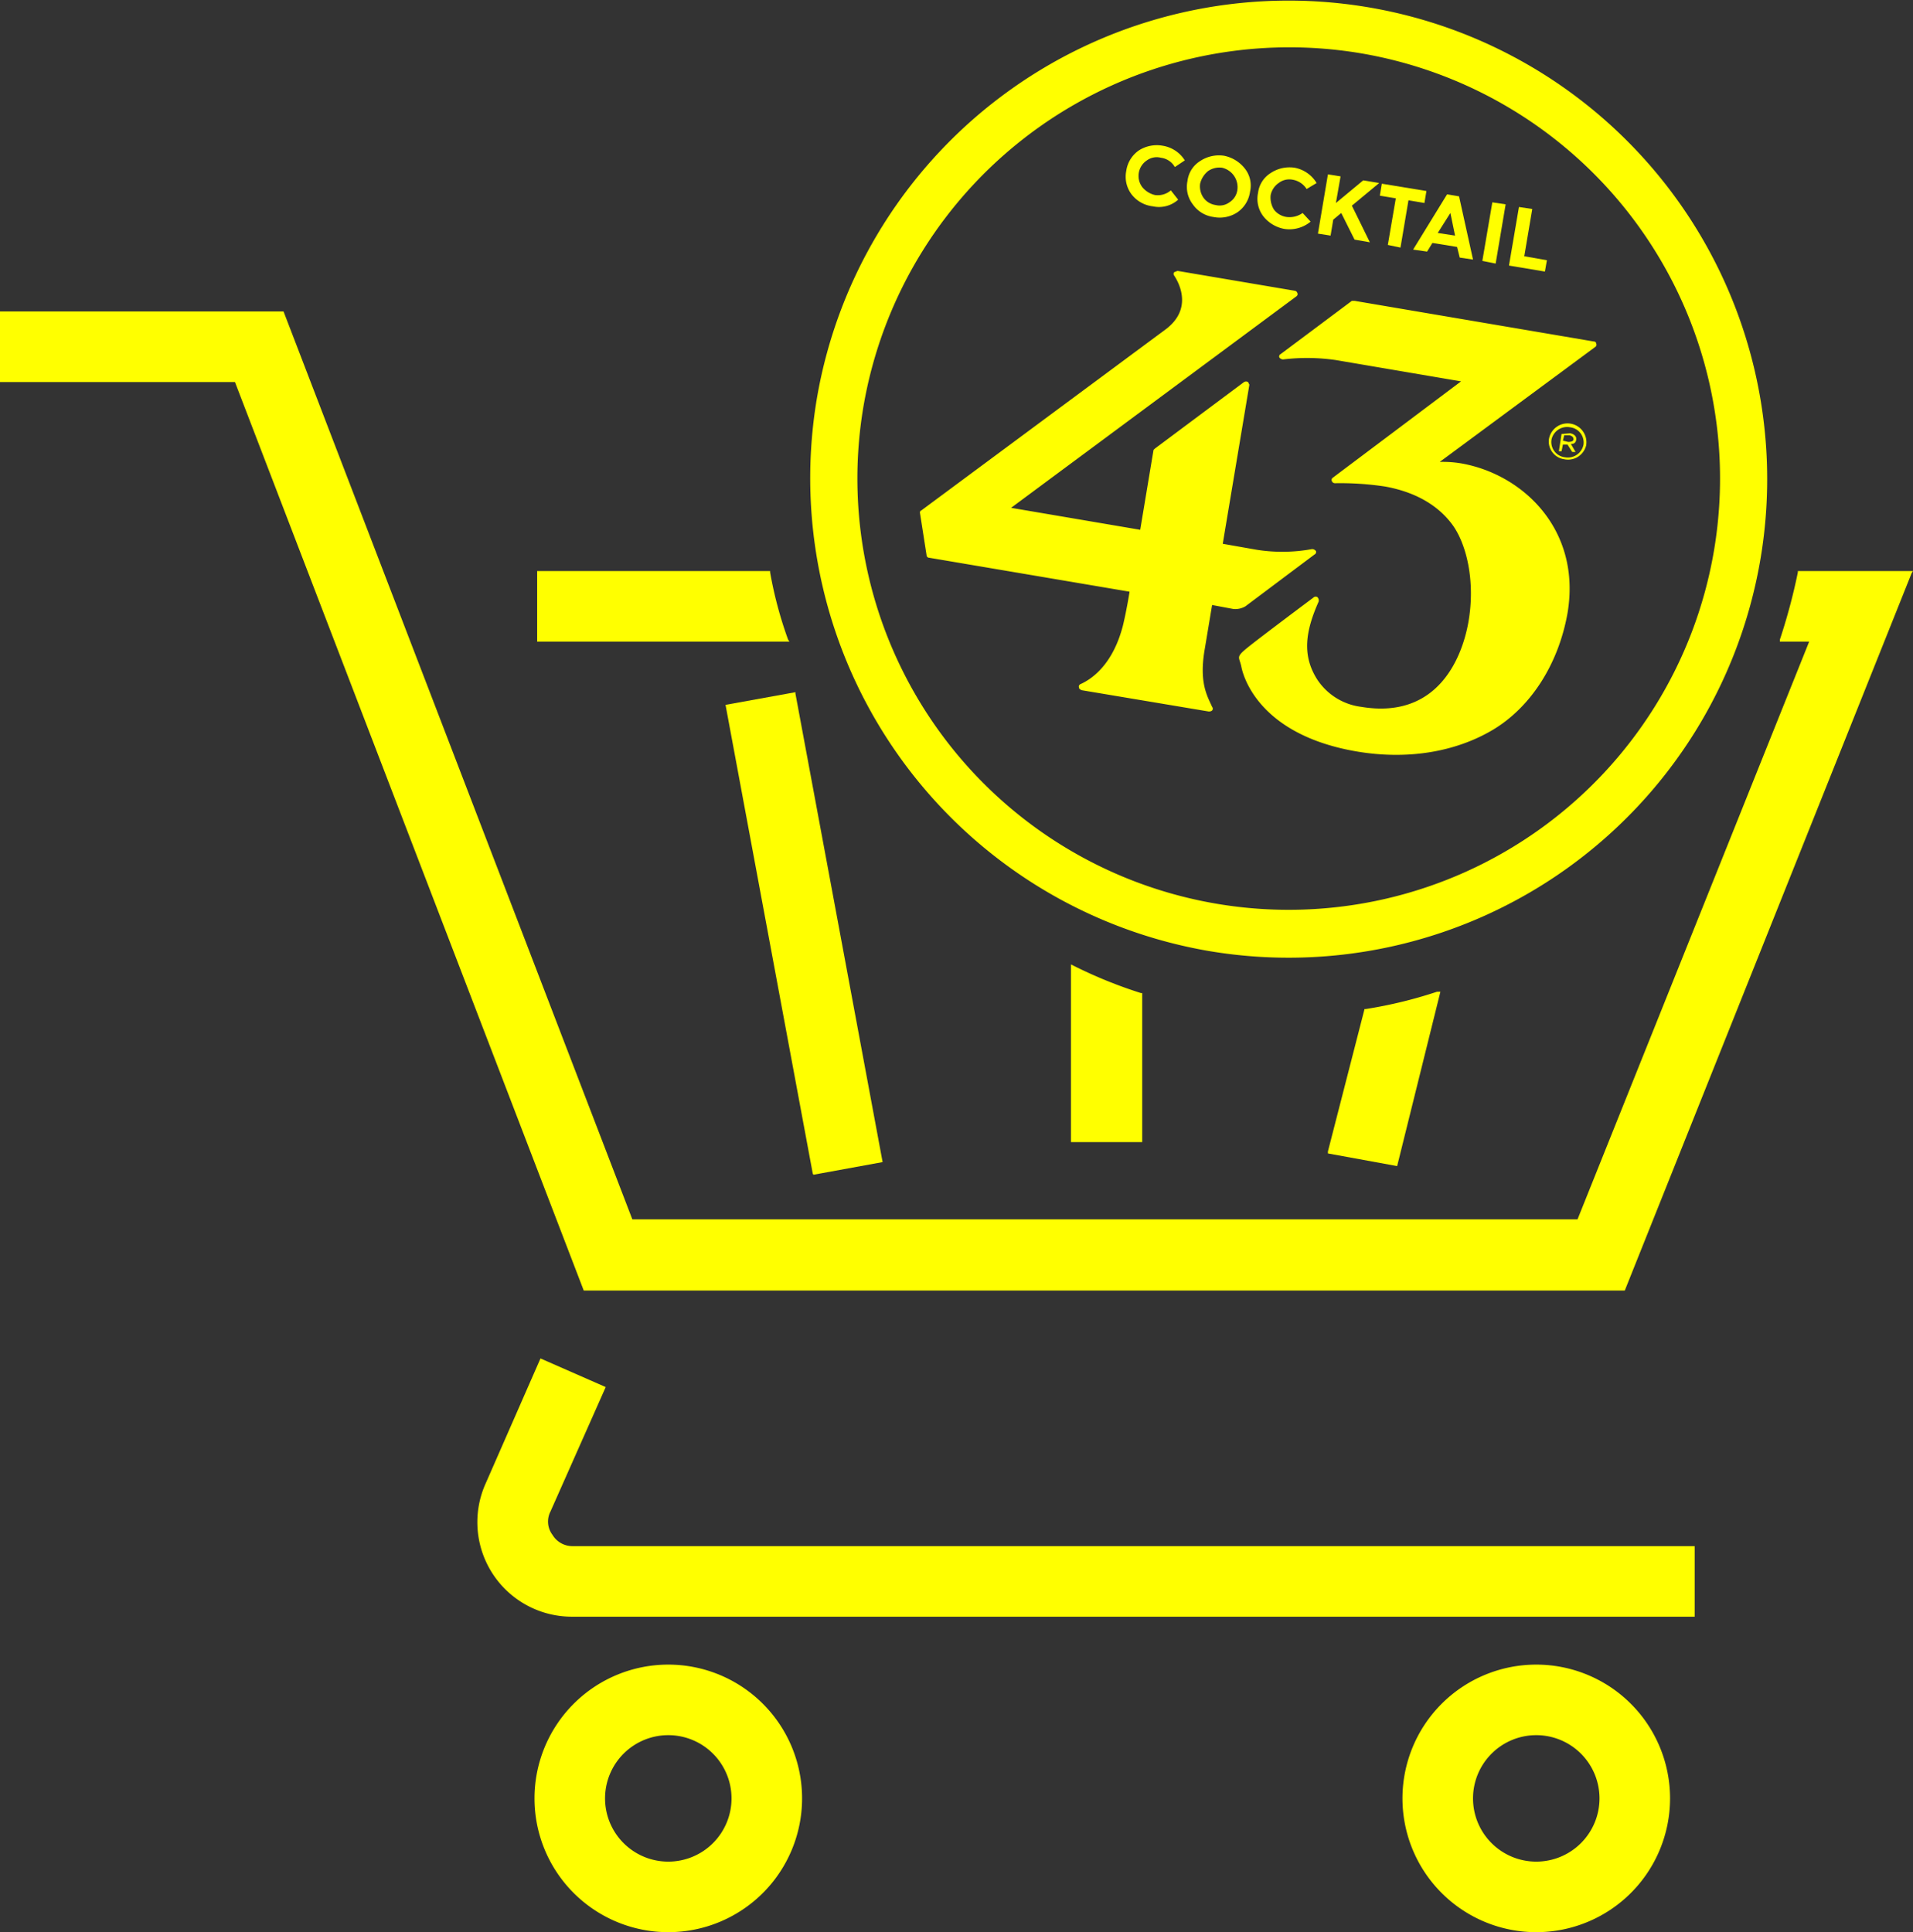 <?xml version="1.0" encoding="UTF-8"?>
<svg xmlns="http://www.w3.org/2000/svg" viewBox="0 0 287.4 290.3">
  <rect x="0" y="0" width="287.4" height="290.3" fill="#333333" stroke="none"/>
  <g id="Layer_2" data-name="Layer 2">
    <g id="Layer_1-2" data-name="Layer 1">
      <path d="M178,24.1l-1.5,1a2.8,2.8,0,0,0-2.1-1.4,2.5,2.5,0,0,0-2.1.4,2.8,2.8,0,0,0-.7,4,3.5,3.5,0,0,0,1.9,1.2,3,3,0,0,0,2.4-.7L177,30a4.3,4.3,0,0,1-3.8,1,4.7,4.7,0,0,1-3.2-1.8,4.4,4.4,0,0,1-.8-3.5,4.5,4.5,0,0,1,1.9-3.1,5,5,0,0,1,3.6-.7A4.8,4.8,0,0,1,178,24.1Z" fill="#ff0"></path>
      <path d="M180.3,24.2a5.1,5.1,0,0,1,3.6-.8,5.3,5.3,0,0,1,3.1,1.9,4.1,4.1,0,0,1,.8,3.5,4.5,4.5,0,0,1-1.9,3.1,4.8,4.8,0,0,1-3.6.7,4.5,4.5,0,0,1-3.1-1.9,4.3,4.3,0,0,1-.8-3.5A4.1,4.1,0,0,1,180.3,24.2Zm.5,5.5a2.7,2.7,0,0,0,1.8,1.1,2.5,2.5,0,0,0,2.1-.4,2.6,2.6,0,0,0,1.2-1.9,3,3,0,0,0-2.3-3.3,3,3,0,0,0-2.1.5,3.5,3.5,0,0,0-1.2,1.9A3,3,0,0,0,180.8,29.7Z" fill="#ff0"></path>
      <path d="M197.8,27.5l-1.5.9a3.1,3.1,0,0,0-2.1-1.4,2.6,2.6,0,0,0-2.1.5,2.9,2.9,0,0,0-1.2,1.8,3.4,3.4,0,0,0,.5,2.2,2.9,2.9,0,0,0,1.9,1.1,3.4,3.4,0,0,0,2.4-.6l1.2,1.3a5,5,0,0,1-3.9,1.1,5.2,5.2,0,0,1-3.2-1.9A4.3,4.3,0,0,1,189,29a4.1,4.1,0,0,1,1.9-3,5.1,5.1,0,0,1,3.6-.8A4.9,4.9,0,0,1,197.8,27.5Z" fill="#ff0"></path>
      <path d="M198,35.1l1.5-8.9,1.9.3-.7,4,4.1-3.4,2.4.4-4.1,3.4,2.7,5.5-2.3-.4-2-4-1.2,1-.4,2.4Z" fill="#ff0"></path>
      <path d="M208.5,36.8l1.2-7-2.4-.4.3-1.8,6.7,1.1-.3,1.8-2.4-.4-1.2,7.1Z" fill="#ff0"></path>
      <path d="M212.3,37.5l5.1-8.3,1.8.3,2.1,9.5-2-.3-.4-1.6-3.7-.6-.8,1.3ZM216,35l2.6.4-.7-3.4Z" fill="#ff0"></path>
      <path d="M222.7,39.2l1.5-8.8,2,.3-1.5,8.9Z" fill="#ff0"></path>
      <path d="M226.7,39.9l1.5-8.8,2,.3L229,38.5l3.4.6-.3,1.7Z" fill="#ff0"></path>
      <path d="M235.9,65.1c.6.1,1,.5.9,1s-.4.6-.8.6l.7,1.2h-.5l-.7-1.1h-.7l-.2,1h-.4l.4-2.6Zm-1.1,1.1.8.2c.4,0,.8-.1.8-.4s-.2-.5-.6-.6H235Zm1.1-1.1c.6.1,1,.5.9,1s-.4.6-.8.6l.7,1.2h-.5l-.7-1.1h-.7l-.2,1h-.4l.4-2.6Zm-1.1,1.1.8.2c.4,0,.8-.1.8-.4s-.2-.5-.6-.6H235Zm-2.1-.2a2.8,2.8,0,0,1,5.6.9A2.8,2.8,0,0,1,235,69a2.7,2.7,0,0,1-2.3-3m.4,0a2.3,2.3,0,0,0,2,2.7,2.4,2.4,0,0,0,2.8-1.9,2.3,2.3,0,0,0-2-2.6,2.4,2.4,0,0,0-2.8,1.8m-.4,0a2.8,2.8,0,0,1,5.6.9A2.8,2.8,0,0,1,235,69a2.7,2.7,0,0,1-2.3-3m.4,0a2.3,2.3,0,0,0,2,2.7,2.4,2.4,0,0,0,2.8-1.9,2.3,2.3,0,0,0-2-2.6,2.4,2.4,0,0,0-2.8,1.8m-46,25.1,10.4-7.8a.4.4,0,0,0,.2-.5.7.7,0,0,0-.6-.3,24.7,24.7,0,0,1-8.3.1l-5.1-.9,4-23.9-.2-.4a.6.6,0,0,0-.6,0l-13.4,10-.2.2-2,12-19.4-3.3,42.9-31.8a.4.4,0,0,0,.1-.5.5.5,0,0,0-.3-.3l-17.7-3-.5.2a.4.4,0,0,0,0,.5c1,1.5,2.6,5.2-1.3,8.1L138.4,76.7c-.1,0-.2.2-.2.3l1,6.4a.4.4,0,0,0,.4.4l30.1,5.1s-.4,2.6-1,5.1c-1.5,5.8-4.6,8-6.4,8.8a.4.4,0,0,0-.2.5c0,.2.2.3.4.4l19.1,3.2h0c.3,0,.6-.1.6-.4a.4.4,0,0,0-.1-.3c-.7-1.6-2-3.6-1.1-8.7l1.1-6.6,3.2.6a3,3,0,0,0,1.8-.4m32.3-21.5a16.7,16.7,0,0,0-3.1-.2l23.4-17.3a.4.4,0,0,0,.1-.5c0-.2-.2-.3-.4-.3l-35.9-6.1h-.4l-10.7,8a.4.4,0,0,0-.2.5.7.7,0,0,0,.6.3,30,30,0,0,1,7.9.1l18.8,3.2L200.2,71.8a.4.4,0,0,0-.1.5.5.5,0,0,0,.5.3,45,45,0,0,1,7.5.5c4.4.8,7.8,2.7,10,5.6s3.6,8.6,2.5,14.8c-.8,4.5-4.1,14.7-16.1,12.7a9.3,9.3,0,0,1-6.6-4.1c-2.3-3.6-1.8-7.2.2-11.7a.7.7,0,0,0-.2-.7.5.5,0,0,0-.6.1s-8.3,6.2-10,7.6-1.1,1.3-.8,2.8,2.7,10.2,17.3,12.7c7.6,1.3,14.8.1,20.4-3.2s9.9-9.7,11.3-17.6c2.1-12.5-6.7-20.9-16.1-22.5M204.4,8a64.8,64.8,0,1,1-74.7,53.2A64.9,64.9,0,0,1,204.4,8M181.7,142.9a71.9,71.9,0,1,0-59-82.9,72.1,72.1,0,0,0,59,82.9" fill="#ff0"></path>
      <path d="M118.4,96.1A60.3,60.3,0,0,1,115.7,86v-.2h-35V96.4h37.9Z" fill="#ff0"></path>
      <path d="M270.1,85.8V86a88.5,88.5,0,0,1-2.7,10.1v.3h4.4l-34.8,86.8H95L42.6,46.8H0V57.4H35.3L87.7,193.9H244.1L287.2,86.1l.2-.3Z" fill="#ff0"></path>
      <path d="M83,230.6h0a3.3,3.3,0,0,1-.3-3.5L91,208.4l-9.8-4.3L73,222.8a14.2,14.2,0,0,0,13.1,20.1H254.6V232.3H86.1A3.5,3.5,0,0,1,83,230.6Z" fill="#ff0"></path>
      <path d="M100.4,250.1a20.1,20.1,0,1,0,20.1,20.1A20.1,20.1,0,0,0,100.4,250.1Zm9.5,20.1a9.5,9.5,0,1,1-9.5-9.5A9.5,9.5,0,0,1,109.9,270.2Z" fill="#ff0"></path>
      <path d="M230.8,250.1a20.1,20.1,0,1,0,20.1,20.1A20.1,20.1,0,0,0,230.8,250.1Zm9.5,20.1a9.5,9.5,0,1,1-9.5-9.5A9.5,9.5,0,0,1,240.3,270.2Z" fill="#ff0"></path>
      <polygon points="122.1 176.3 122.2 176.5 132.6 174.6 119.5 104.2 119.5 104 109 105.9 122.1 176.3" fill="#ff0"></polygon>
      <path d="M216.4,149h-.5a66.7,66.7,0,0,1-10.7,2.6H205l-5.5,21.4v.3l10.4,1.9Z" fill="#ff0"></path>
      <path d="M171.6,149.2h-.2a68.9,68.9,0,0,1-10.1-4.1l-.4-.2v26.7h10.7Z" fill="#ff0"></path>
    </g>
  </g>
</svg>
